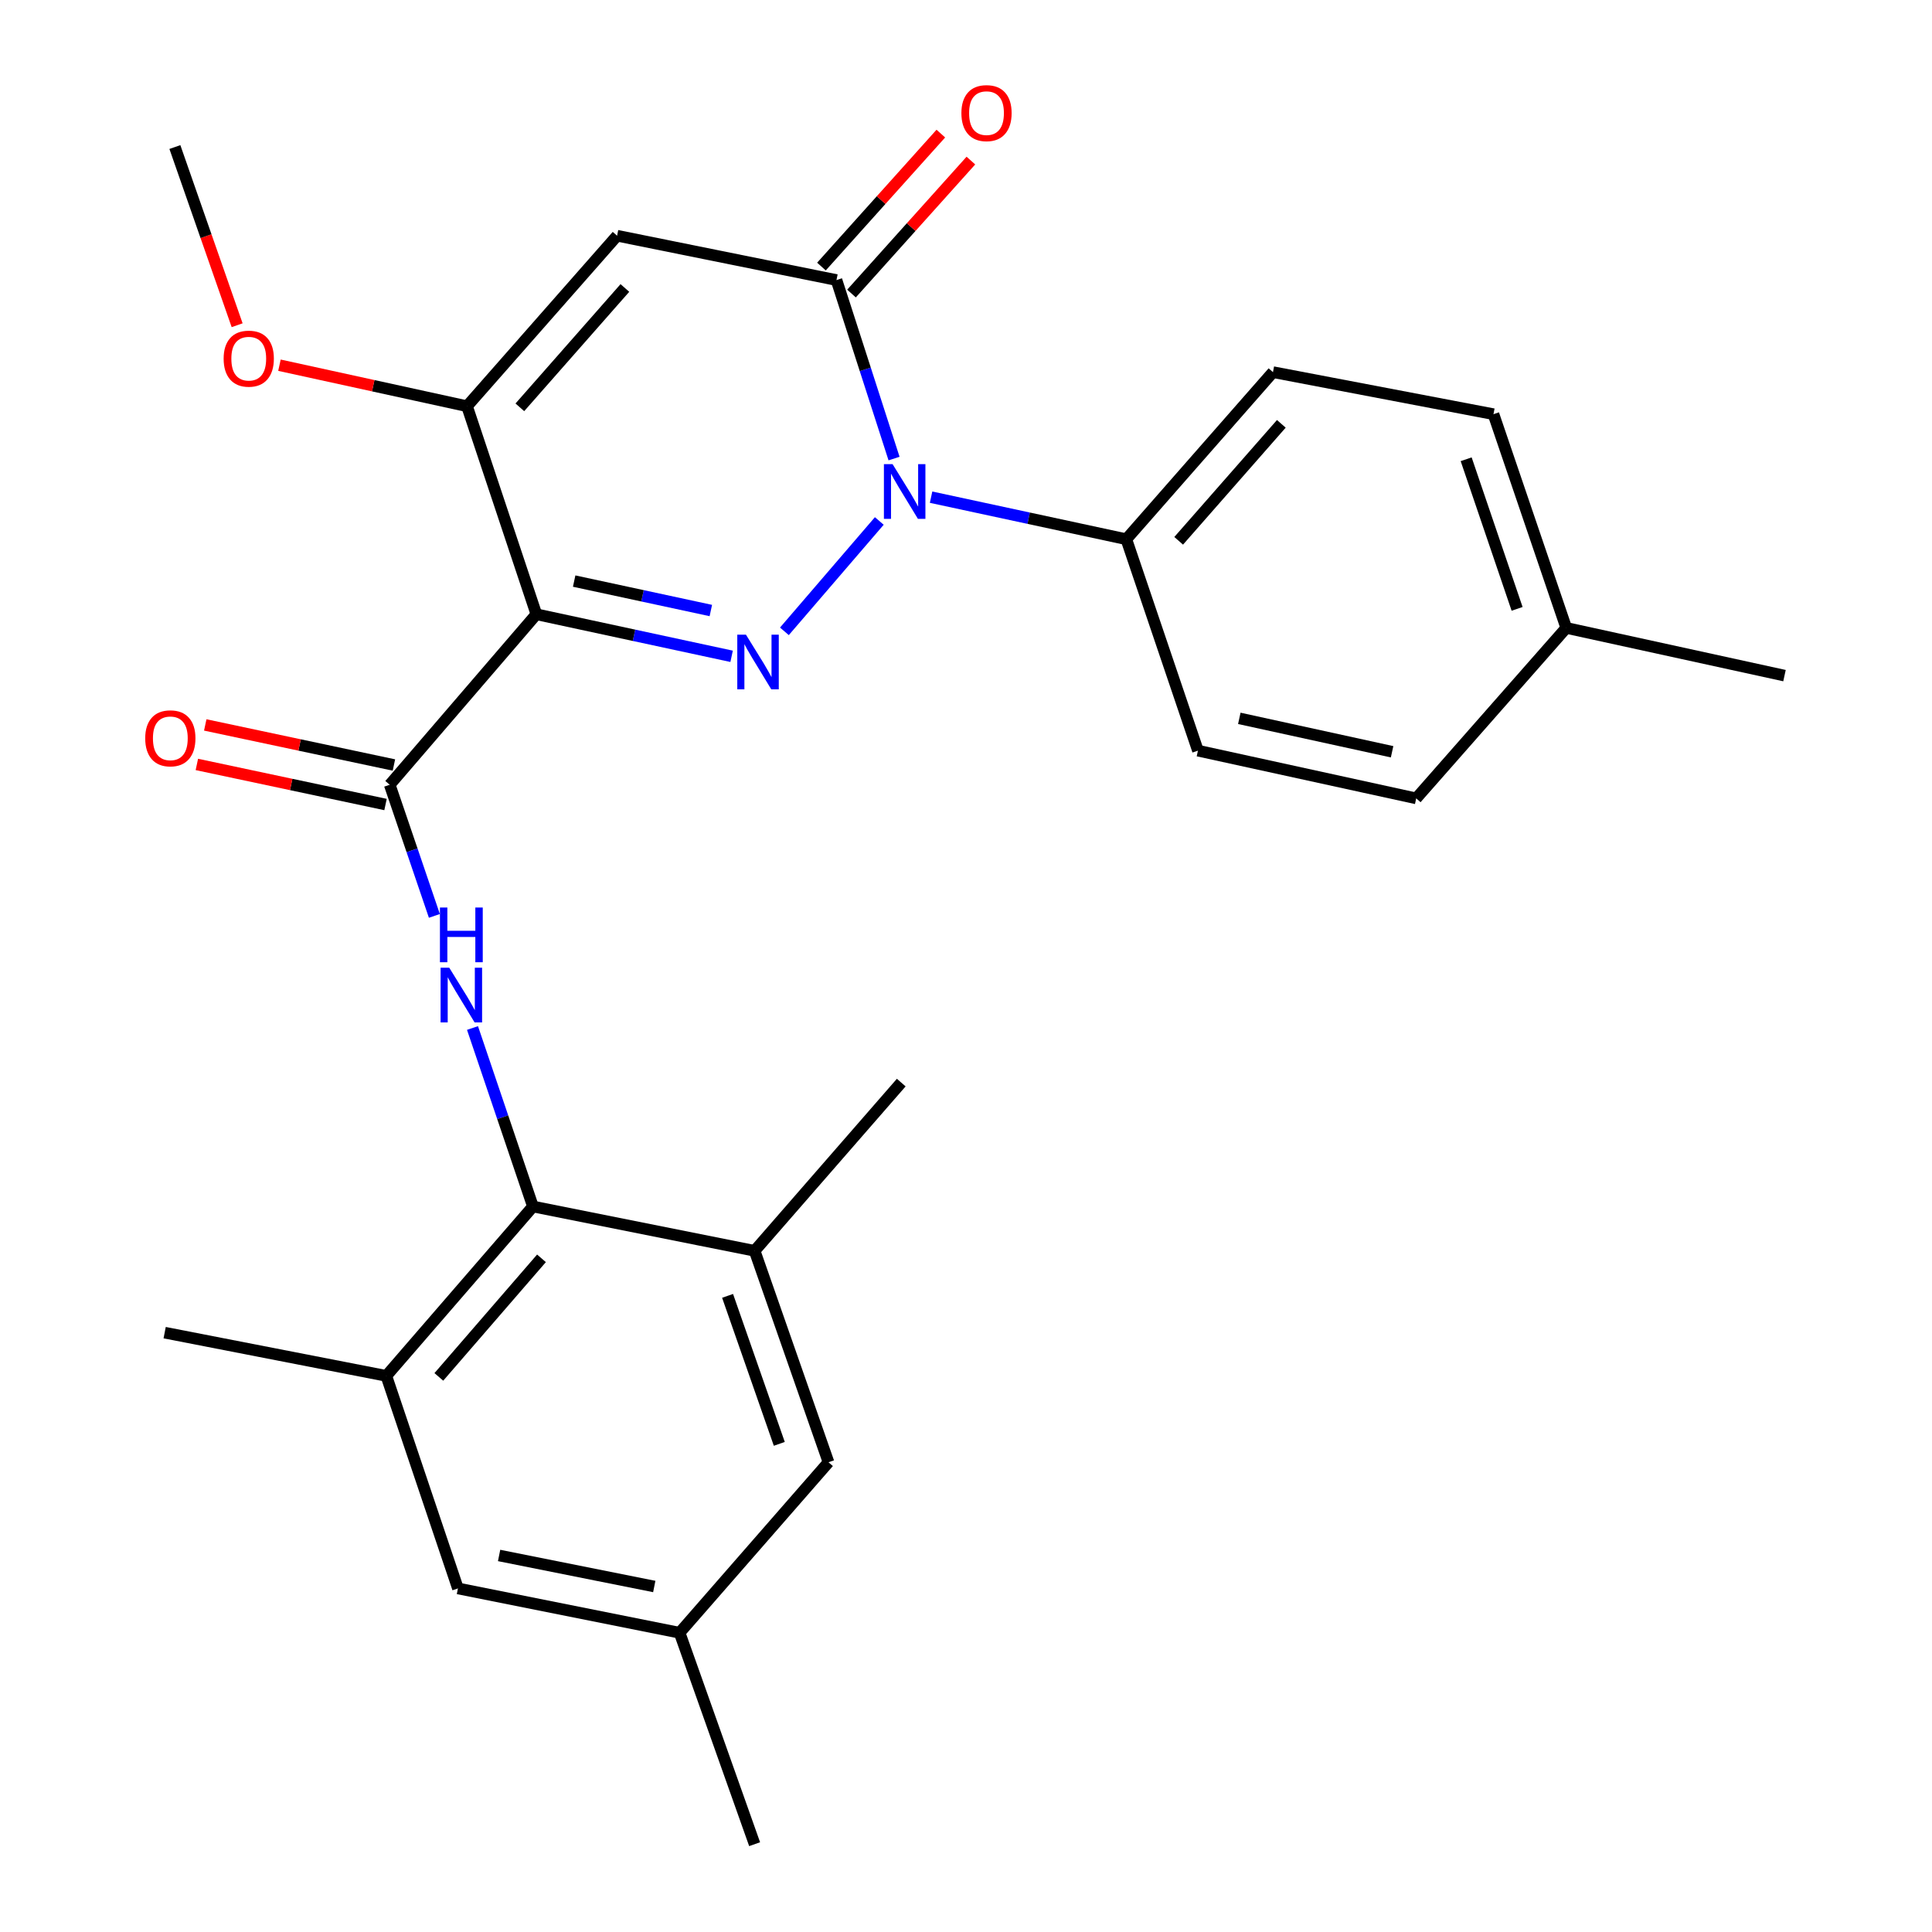 <?xml version='1.0' encoding='iso-8859-1'?>
<svg version='1.1' baseProfile='full'
              xmlns='http://www.w3.org/2000/svg'
                      xmlns:rdkit='http://www.rdkit.org/xml'
                      xmlns:xlink='http://www.w3.org/1999/xlink'
                  xml:space='preserve'
width='1000px' height='1000px' viewBox='0 0 1000 1000'>
<!-- END OF HEADER -->
<rect style='opacity:1.0;fill:#FFFFFF;stroke:none' width='1000' height='1000' x='0' y='0'> </rect>
<path class='bond-0' d='M 378.683,339.707 L 328.155,328.823' style='fill:none;fill-rule:evenodd;stroke:#0000FF;stroke-width:6px;stroke-linecap:butt;stroke-linejoin:miter;stroke-opacity:1' />
<path class='bond-0' d='M 328.155,328.823 L 277.627,317.939' style='fill:none;fill-rule:evenodd;stroke:#000000;stroke-width:6px;stroke-linecap:butt;stroke-linejoin:miter;stroke-opacity:1' />
<path class='bond-0' d='M 367.926,316.006 L 332.557,308.388' style='fill:none;fill-rule:evenodd;stroke:#0000FF;stroke-width:6px;stroke-linecap:butt;stroke-linejoin:miter;stroke-opacity:1' />
<path class='bond-0' d='M 332.557,308.388 L 297.187,300.769' style='fill:none;fill-rule:evenodd;stroke:#000000;stroke-width:6px;stroke-linecap:butt;stroke-linejoin:miter;stroke-opacity:1' />
<path class='bond-1' d='M 406.007,326.778 L 455.124,269.656' style='fill:none;fill-rule:evenodd;stroke:#0000FF;stroke-width:6px;stroke-linecap:butt;stroke-linejoin:miter;stroke-opacity:1' />
<path class='bond-4' d='M 277.627,317.939 L 201.721,406.19' style='fill:none;fill-rule:evenodd;stroke:#000000;stroke-width:6px;stroke-linecap:butt;stroke-linejoin:miter;stroke-opacity:1' />
<path class='bond-5' d='M 277.627,317.939 L 241.73,210.259' style='fill:none;fill-rule:evenodd;stroke:#000000;stroke-width:6px;stroke-linecap:butt;stroke-linejoin:miter;stroke-opacity:1' />
<path class='bond-2' d='M 462.757,237.355 L 447.857,191.156' style='fill:none;fill-rule:evenodd;stroke:#0000FF;stroke-width:6px;stroke-linecap:butt;stroke-linejoin:miter;stroke-opacity:1' />
<path class='bond-2' d='M 447.857,191.156 L 432.958,144.956' style='fill:none;fill-rule:evenodd;stroke:#000000;stroke-width:6px;stroke-linecap:butt;stroke-linejoin:miter;stroke-opacity:1' />
<path class='bond-10' d='M 481.925,257.336 L 532.453,268.22' style='fill:none;fill-rule:evenodd;stroke:#0000FF;stroke-width:6px;stroke-linecap:butt;stroke-linejoin:miter;stroke-opacity:1' />
<path class='bond-10' d='M 532.453,268.22 L 582.981,279.104' style='fill:none;fill-rule:evenodd;stroke:#000000;stroke-width:6px;stroke-linecap:butt;stroke-linejoin:miter;stroke-opacity:1' />
<path class='bond-3' d='M 432.958,144.956 L 319.401,122.008' style='fill:none;fill-rule:evenodd;stroke:#000000;stroke-width:6px;stroke-linecap:butt;stroke-linejoin:miter;stroke-opacity:1' />
<path class='bond-11' d='M 440.735,151.939 L 471.633,117.529' style='fill:none;fill-rule:evenodd;stroke:#000000;stroke-width:6px;stroke-linecap:butt;stroke-linejoin:miter;stroke-opacity:1' />
<path class='bond-11' d='M 471.633,117.529 L 502.531,83.119' style='fill:none;fill-rule:evenodd;stroke:#FF0000;stroke-width:6px;stroke-linecap:butt;stroke-linejoin:miter;stroke-opacity:1' />
<path class='bond-11' d='M 425.181,137.973 L 456.079,103.563' style='fill:none;fill-rule:evenodd;stroke:#000000;stroke-width:6px;stroke-linecap:butt;stroke-linejoin:miter;stroke-opacity:1' />
<path class='bond-11' d='M 456.079,103.563 L 486.977,69.153' style='fill:none;fill-rule:evenodd;stroke:#FF0000;stroke-width:6px;stroke-linecap:butt;stroke-linejoin:miter;stroke-opacity:1' />
<path class='bond-27' d='M 319.401,122.008 L 241.73,210.259' style='fill:none;fill-rule:evenodd;stroke:#000000;stroke-width:6px;stroke-linecap:butt;stroke-linejoin:miter;stroke-opacity:1' />
<path class='bond-27' d='M 323.442,149.056 L 269.072,210.832' style='fill:none;fill-rule:evenodd;stroke:#000000;stroke-width:6px;stroke-linecap:butt;stroke-linejoin:miter;stroke-opacity:1' />
<path class='bond-6' d='M 201.721,406.19 L 213.279,440.129' style='fill:none;fill-rule:evenodd;stroke:#000000;stroke-width:6px;stroke-linecap:butt;stroke-linejoin:miter;stroke-opacity:1' />
<path class='bond-6' d='M 213.279,440.129 L 224.837,474.067' style='fill:none;fill-rule:evenodd;stroke:#0000FF;stroke-width:6px;stroke-linecap:butt;stroke-linejoin:miter;stroke-opacity:1' />
<path class='bond-12' d='M 203.893,395.966 L 155.065,385.595' style='fill:none;fill-rule:evenodd;stroke:#000000;stroke-width:6px;stroke-linecap:butt;stroke-linejoin:miter;stroke-opacity:1' />
<path class='bond-12' d='M 155.065,385.595 L 106.238,375.223' style='fill:none;fill-rule:evenodd;stroke:#FF0000;stroke-width:6px;stroke-linecap:butt;stroke-linejoin:miter;stroke-opacity:1' />
<path class='bond-12' d='M 199.549,416.414 L 150.722,406.043' style='fill:none;fill-rule:evenodd;stroke:#000000;stroke-width:6px;stroke-linecap:butt;stroke-linejoin:miter;stroke-opacity:1' />
<path class='bond-12' d='M 150.722,406.043 L 101.895,395.671' style='fill:none;fill-rule:evenodd;stroke:#FF0000;stroke-width:6px;stroke-linecap:butt;stroke-linejoin:miter;stroke-opacity:1' />
<path class='bond-18' d='M 241.73,210.259 L 193.187,199.645' style='fill:none;fill-rule:evenodd;stroke:#000000;stroke-width:6px;stroke-linecap:butt;stroke-linejoin:miter;stroke-opacity:1' />
<path class='bond-18' d='M 193.187,199.645 L 144.644,189.031' style='fill:none;fill-rule:evenodd;stroke:#FF0000;stroke-width:6px;stroke-linecap:butt;stroke-linejoin:miter;stroke-opacity:1' />
<path class='bond-7' d='M 244.565,532.092 L 260.207,578.285' style='fill:none;fill-rule:evenodd;stroke:#0000FF;stroke-width:6px;stroke-linecap:butt;stroke-linejoin:miter;stroke-opacity:1' />
<path class='bond-7' d='M 260.207,578.285 L 275.85,624.478' style='fill:none;fill-rule:evenodd;stroke:#000000;stroke-width:6px;stroke-linecap:butt;stroke-linejoin:miter;stroke-opacity:1' />
<path class='bond-8' d='M 275.85,624.478 L 199.956,712.148' style='fill:none;fill-rule:evenodd;stroke:#000000;stroke-width:6px;stroke-linecap:butt;stroke-linejoin:miter;stroke-opacity:1' />
<path class='bond-8' d='M 280.271,651.31 L 227.145,712.68' style='fill:none;fill-rule:evenodd;stroke:#000000;stroke-width:6px;stroke-linecap:butt;stroke-linejoin:miter;stroke-opacity:1' />
<path class='bond-9' d='M 275.85,624.478 L 390.592,647.426' style='fill:none;fill-rule:evenodd;stroke:#000000;stroke-width:6px;stroke-linecap:butt;stroke-linejoin:miter;stroke-opacity:1' />
<path class='bond-14' d='M 199.956,712.148 L 237.026,822.163' style='fill:none;fill-rule:evenodd;stroke:#000000;stroke-width:6px;stroke-linecap:butt;stroke-linejoin:miter;stroke-opacity:1' />
<path class='bond-23' d='M 199.956,712.148 L 85.226,689.781' style='fill:none;fill-rule:evenodd;stroke:#000000;stroke-width:6px;stroke-linecap:butt;stroke-linejoin:miter;stroke-opacity:1' />
<path class='bond-13' d='M 390.592,647.426 L 428.835,756.86' style='fill:none;fill-rule:evenodd;stroke:#000000;stroke-width:6px;stroke-linecap:butt;stroke-linejoin:miter;stroke-opacity:1' />
<path class='bond-13' d='M 376.594,670.738 L 403.364,747.341' style='fill:none;fill-rule:evenodd;stroke:#000000;stroke-width:6px;stroke-linecap:butt;stroke-linejoin:miter;stroke-opacity:1' />
<path class='bond-22' d='M 390.592,647.426 L 466.486,560.348' style='fill:none;fill-rule:evenodd;stroke:#000000;stroke-width:6px;stroke-linecap:butt;stroke-linejoin:miter;stroke-opacity:1' />
<path class='bond-16' d='M 582.981,279.104 L 658.887,192.618' style='fill:none;fill-rule:evenodd;stroke:#000000;stroke-width:6px;stroke-linecap:butt;stroke-linejoin:miter;stroke-opacity:1' />
<path class='bond-16' d='M 610.078,279.92 L 663.212,219.38' style='fill:none;fill-rule:evenodd;stroke:#000000;stroke-width:6px;stroke-linecap:butt;stroke-linejoin:miter;stroke-opacity:1' />
<path class='bond-17' d='M 582.981,279.104 L 620.051,388.538' style='fill:none;fill-rule:evenodd;stroke:#000000;stroke-width:6px;stroke-linecap:butt;stroke-linejoin:miter;stroke-opacity:1' />
<path class='bond-15' d='M 428.835,756.86 L 351.756,845.111' style='fill:none;fill-rule:evenodd;stroke:#000000;stroke-width:6px;stroke-linecap:butt;stroke-linejoin:miter;stroke-opacity:1' />
<path class='bond-29' d='M 237.026,822.163 L 351.756,845.111' style='fill:none;fill-rule:evenodd;stroke:#000000;stroke-width:6px;stroke-linecap:butt;stroke-linejoin:miter;stroke-opacity:1' />
<path class='bond-29' d='M 258.336,805.107 L 338.647,821.171' style='fill:none;fill-rule:evenodd;stroke:#000000;stroke-width:6px;stroke-linecap:butt;stroke-linejoin:miter;stroke-opacity:1' />
<path class='bond-24' d='M 351.756,845.111 L 390.592,954.545' style='fill:none;fill-rule:evenodd;stroke:#000000;stroke-width:6px;stroke-linecap:butt;stroke-linejoin:miter;stroke-opacity:1' />
<path class='bond-19' d='M 658.887,192.618 L 773.024,214.381' style='fill:none;fill-rule:evenodd;stroke:#000000;stroke-width:6px;stroke-linecap:butt;stroke-linejoin:miter;stroke-opacity:1' />
<path class='bond-20' d='M 620.051,388.538 L 733.028,413.24' style='fill:none;fill-rule:evenodd;stroke:#000000;stroke-width:6px;stroke-linecap:butt;stroke-linejoin:miter;stroke-opacity:1' />
<path class='bond-20' d='M 641.463,371.821 L 720.546,389.112' style='fill:none;fill-rule:evenodd;stroke:#000000;stroke-width:6px;stroke-linecap:butt;stroke-linejoin:miter;stroke-opacity:1' />
<path class='bond-25' d='M 122.739,168.338 L 106.63,122.225' style='fill:none;fill-rule:evenodd;stroke:#FF0000;stroke-width:6px;stroke-linecap:butt;stroke-linejoin:miter;stroke-opacity:1' />
<path class='bond-25' d='M 106.63,122.225 L 90.522,76.111' style='fill:none;fill-rule:evenodd;stroke:#000000;stroke-width:6px;stroke-linecap:butt;stroke-linejoin:miter;stroke-opacity:1' />
<path class='bond-28' d='M 773.024,214.381 L 810.687,325' style='fill:none;fill-rule:evenodd;stroke:#000000;stroke-width:6px;stroke-linecap:butt;stroke-linejoin:miter;stroke-opacity:1' />
<path class='bond-28' d='M 758.885,237.712 L 785.249,315.145' style='fill:none;fill-rule:evenodd;stroke:#000000;stroke-width:6px;stroke-linecap:butt;stroke-linejoin:miter;stroke-opacity:1' />
<path class='bond-21' d='M 733.028,413.24 L 810.687,325' style='fill:none;fill-rule:evenodd;stroke:#000000;stroke-width:6px;stroke-linecap:butt;stroke-linejoin:miter;stroke-opacity:1' />
<path class='bond-26' d='M 810.687,325 L 923.652,349.702' style='fill:none;fill-rule:evenodd;stroke:#000000;stroke-width:6px;stroke-linecap:butt;stroke-linejoin:miter;stroke-opacity:1' />
<path  class='atom-0' d='M 386.097 328.493
L 395.377 343.493
Q 396.297 344.973, 397.777 347.653
Q 399.257 350.333, 399.337 350.493
L 399.337 328.493
L 403.097 328.493
L 403.097 356.813
L 399.217 356.813
L 389.257 340.413
Q 388.097 338.493, 386.857 336.293
Q 385.657 334.093, 385.297 333.413
L 385.297 356.813
L 381.617 356.813
L 381.617 328.493
L 386.097 328.493
' fill='#0000FF'/>
<path  class='atom-2' d='M 461.991 240.23
L 471.271 255.23
Q 472.191 256.71, 473.671 259.39
Q 475.151 262.07, 475.231 262.23
L 475.231 240.23
L 478.991 240.23
L 478.991 268.55
L 475.111 268.55
L 465.151 252.15
Q 463.991 250.23, 462.751 248.03
Q 461.551 245.83, 461.191 245.15
L 461.191 268.55
L 457.511 268.55
L 457.511 240.23
L 461.991 240.23
' fill='#0000FF'/>
<path  class='atom-7' d='M 232.531 500.884
L 241.811 515.884
Q 242.731 517.364, 244.211 520.044
Q 245.691 522.724, 245.771 522.884
L 245.771 500.884
L 249.531 500.884
L 249.531 529.204
L 245.651 529.204
L 235.691 512.804
Q 234.531 510.884, 233.291 508.684
Q 232.091 506.484, 231.731 505.804
L 231.731 529.204
L 228.051 529.204
L 228.051 500.884
L 232.531 500.884
' fill='#0000FF'/>
<path  class='atom-7' d='M 227.711 469.732
L 231.551 469.732
L 231.551 481.772
L 246.031 481.772
L 246.031 469.732
L 249.871 469.732
L 249.871 498.052
L 246.031 498.052
L 246.031 484.972
L 231.551 484.972
L 231.551 498.052
L 227.711 498.052
L 227.711 469.732
' fill='#0000FF'/>
<path  class='atom-12' d='M 497.617 58.55
Q 497.617 51.75, 500.977 47.95
Q 504.337 44.15, 510.617 44.15
Q 516.897 44.15, 520.257 47.95
Q 523.617 51.75, 523.617 58.55
Q 523.617 65.43, 520.217 69.35
Q 516.817 73.23, 510.617 73.23
Q 504.377 73.23, 500.977 69.35
Q 497.617 65.47, 497.617 58.55
M 510.617 70.03
Q 514.937 70.03, 517.257 67.15
Q 519.617 64.23, 519.617 58.55
Q 519.617 52.99, 517.257 50.19
Q 514.937 47.35, 510.617 47.35
Q 506.297 47.35, 503.937 50.15
Q 501.617 52.95, 501.617 58.55
Q 501.617 64.27, 503.937 67.15
Q 506.297 70.03, 510.617 70.03
' fill='#FF0000'/>
<path  class='atom-13' d='M 75.164 382.149
Q 75.164 375.349, 78.524 371.549
Q 81.884 367.749, 88.164 367.749
Q 94.444 367.749, 97.804 371.549
Q 101.164 375.349, 101.164 382.149
Q 101.164 389.029, 97.764 392.949
Q 94.364 396.829, 88.164 396.829
Q 81.924 396.829, 78.524 392.949
Q 75.164 389.069, 75.164 382.149
M 88.164 393.629
Q 92.484 393.629, 94.804 390.749
Q 97.164 387.829, 97.164 382.149
Q 97.164 376.589, 94.804 373.789
Q 92.484 370.949, 88.164 370.949
Q 83.844 370.949, 81.484 373.749
Q 79.164 376.549, 79.164 382.149
Q 79.164 387.869, 81.484 390.749
Q 83.844 393.629, 88.164 393.629
' fill='#FF0000'/>
<path  class='atom-19' d='M 115.753 185.637
Q 115.753 178.837, 119.113 175.037
Q 122.473 171.237, 128.753 171.237
Q 135.033 171.237, 138.393 175.037
Q 141.753 178.837, 141.753 185.637
Q 141.753 192.517, 138.353 196.437
Q 134.953 200.317, 128.753 200.317
Q 122.513 200.317, 119.113 196.437
Q 115.753 192.557, 115.753 185.637
M 128.753 197.117
Q 133.073 197.117, 135.393 194.237
Q 137.753 191.317, 137.753 185.637
Q 137.753 180.077, 135.393 177.277
Q 133.073 174.437, 128.753 174.437
Q 124.433 174.437, 122.073 177.237
Q 119.753 180.037, 119.753 185.637
Q 119.753 191.357, 122.073 194.237
Q 124.433 197.117, 128.753 197.117
' fill='#FF0000'/>
</svg>
